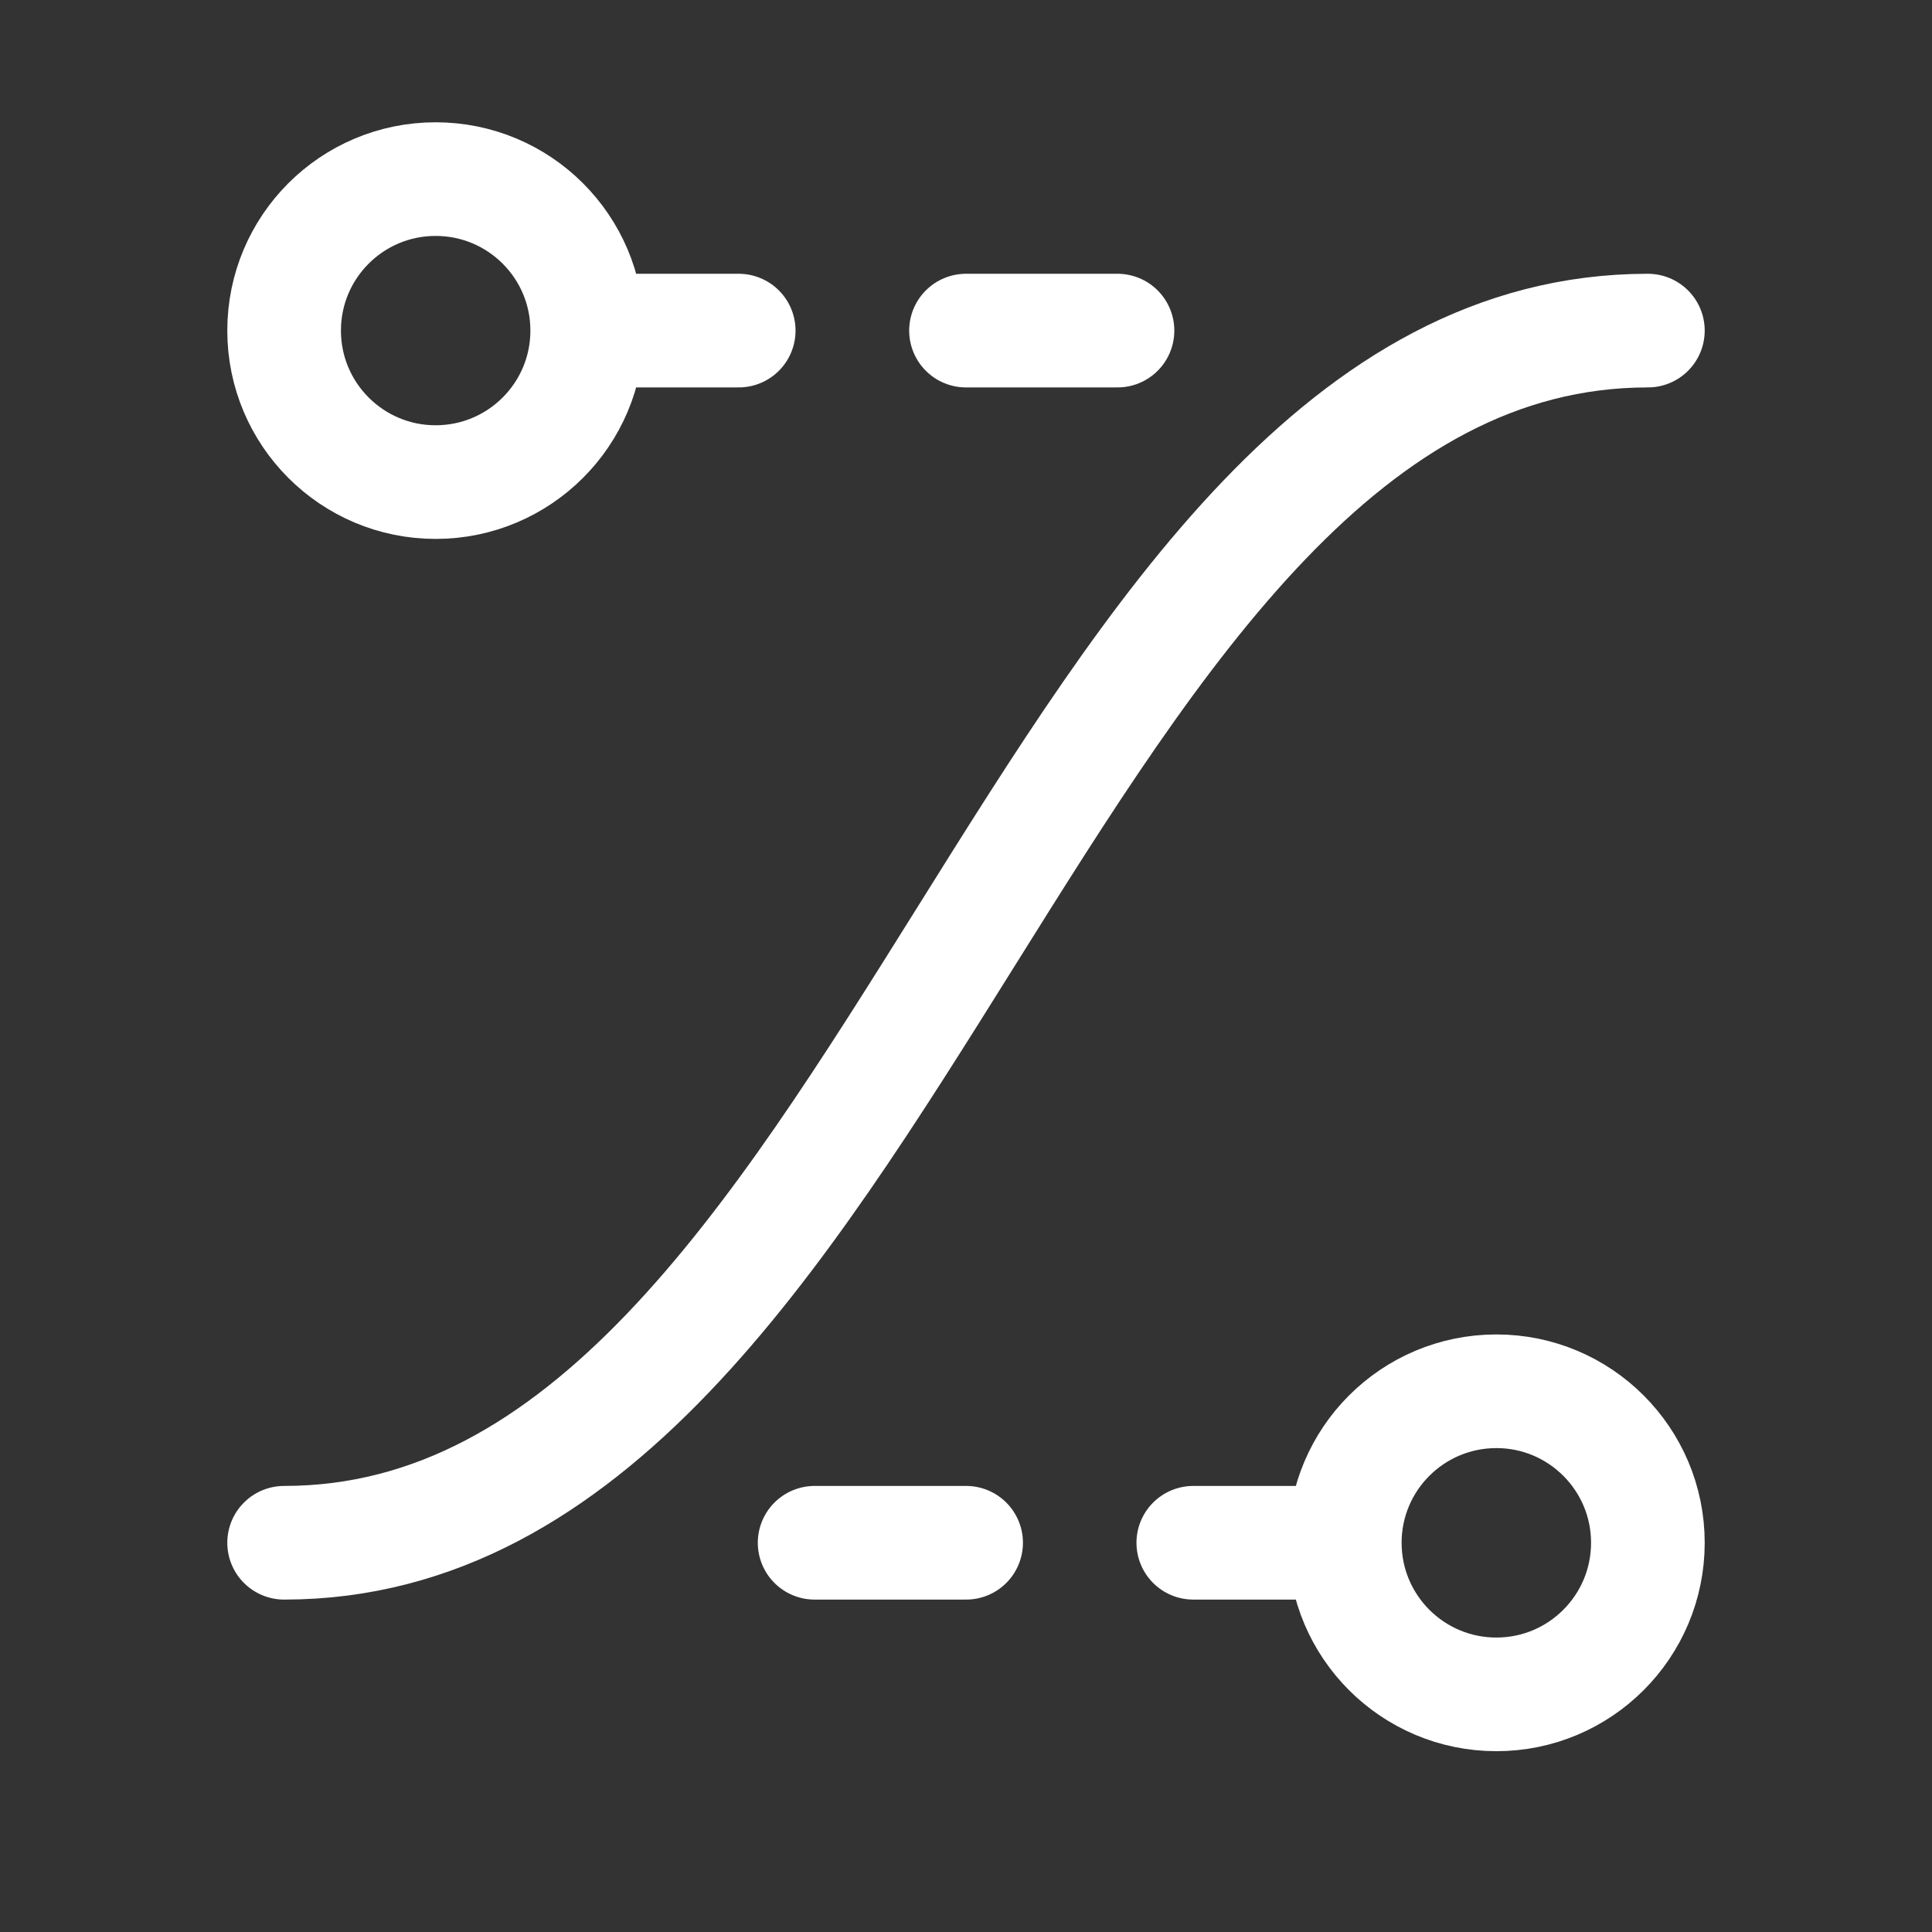<?xml version="1.0" encoding="UTF-8"?> <svg xmlns="http://www.w3.org/2000/svg" width="17" height="17" viewBox="0 0 17 17" fill="none"><rect x="0" y="0" width="17" height="17" fill="#333333" stroke="none"/><path d="M11.833 13.575C11.833 14.312 12.43 14.909 13.167 14.909C13.903 14.909 14.5 14.312 14.5 13.575C14.5 12.839 13.903 12.242 13.167 12.242C12.43 12.242 11.833 12.839 11.833 13.575ZM11.833 13.575H10.5" stroke="white" stroke-linecap="round" stroke-linejoin="round"></path><path d="M5.167 2.909C5.167 3.645 4.57 4.242 3.833 4.242C3.097 4.242 2.5 3.645 2.5 2.909C2.5 2.172 3.097 1.576 3.833 1.576C4.57 1.576 5.167 2.172 5.167 2.909ZM5.167 2.909H6.5" stroke="white" stroke-linecap="round" stroke-linejoin="round"></path><path d="M9.833 2.909H8.5" stroke="white" stroke-linecap="round" stroke-linejoin="round"></path><path d="M8.501 13.575H7.168" stroke="white" stroke-linecap="round" stroke-linejoin="round"></path><path d="M2.5 13.575C7.833 13.575 9.167 2.909 14.5 2.909" stroke="white" stroke-linecap="round" stroke-linejoin="round"></path></svg> 